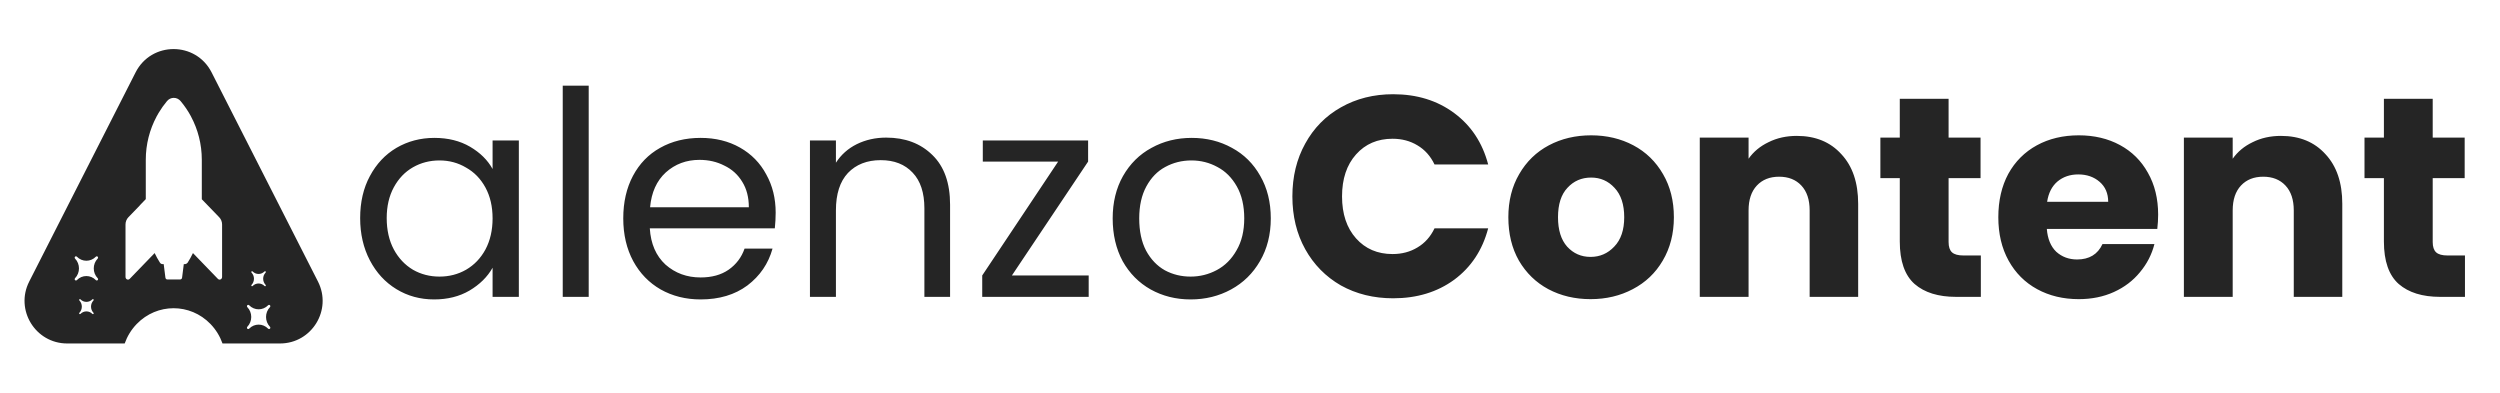 <svg width="1019" height="160" viewBox="0 0 1019 160" fill="none" xmlns="http://www.w3.org/2000/svg">
<path fill-rule="evenodd" clip-rule="evenodd" d="M55.272 29.497C61.712 16.834 79.802 16.834 86.242 29.497L129.603 114.752C135.482 126.309 127.085 140 114.118 140H90.692C89.665 137.095 88.029 134.372 85.782 132.048C81.645 127.769 76.201 125.63 70.758 125.63C65.315 125.63 59.871 127.769 55.735 132.048C53.488 134.372 51.851 137.095 50.824 140H27.395C14.429 140 6.032 126.309 11.911 114.752L55.272 29.497ZM100.806 125.189C102.94 127.397 102.94 130.991 100.806 133.199C100.607 133.404 100.607 133.764 100.806 133.969C101.005 134.174 101.352 134.174 101.551 133.969C103.685 131.761 107.16 131.761 109.294 133.969C109.493 134.174 109.84 134.174 110.039 133.969C110.237 133.764 110.237 133.404 110.039 133.199C107.904 130.991 107.904 127.397 110.039 125.189C110.237 124.984 110.237 124.624 110.039 124.419C109.84 124.214 109.493 124.214 109.294 124.419C107.16 126.627 103.685 126.627 101.551 124.419C101.352 124.214 101.005 124.214 100.806 124.419C100.607 124.624 100.607 124.984 100.806 125.189ZM102.514 116.127C103.854 114.741 103.854 112.481 102.514 111.095C102.39 110.967 102.39 110.761 102.514 110.633C102.638 110.505 102.837 110.505 102.961 110.633C104.301 112.019 106.485 112.019 107.825 110.633C107.949 110.505 108.148 110.505 108.272 110.633C108.396 110.761 108.396 110.967 108.272 111.095C106.932 112.481 106.932 114.741 108.272 116.127C108.396 116.255 108.396 116.461 108.272 116.589C108.148 116.717 107.949 116.717 107.825 116.589C106.485 115.203 104.301 115.203 102.961 116.589C102.837 116.717 102.638 116.717 102.514 116.589C102.39 116.461 102.39 116.255 102.514 116.127ZM39.82 113.405C37.686 111.197 37.686 107.603 39.82 105.395C40.019 105.19 40.019 104.831 39.82 104.625C39.621 104.42 39.274 104.42 39.075 104.625C36.941 106.833 33.466 106.833 31.332 104.625C31.133 104.42 30.786 104.42 30.587 104.625C30.389 104.831 30.389 105.19 30.587 105.395C32.722 107.603 32.722 111.197 30.587 113.405C30.389 113.61 30.389 113.97 30.587 114.175C30.786 114.38 31.133 114.38 31.332 114.175C33.466 111.967 36.941 111.967 39.075 114.175C39.274 114.38 39.621 114.38 39.82 114.175C40.019 113.97 40.043 113.636 39.82 113.405ZM38.108 122.467C36.767 123.854 36.767 126.113 38.108 127.499C38.232 127.627 38.232 127.833 38.108 127.961C37.983 128.089 37.785 128.089 37.661 127.961C36.321 126.575 34.136 126.575 32.796 127.961C32.672 128.089 32.474 128.089 32.349 127.961C32.225 127.833 32.225 127.627 32.349 127.499C33.69 126.113 33.69 123.854 32.349 122.467C32.225 122.339 32.225 122.134 32.349 122.005C32.474 121.877 32.672 121.877 32.796 122.005C34.136 123.391 36.321 123.391 37.661 122.005C37.785 121.877 37.983 121.877 38.108 122.005C38.232 122.134 38.232 122.339 38.108 122.467ZM57.016 83.704V83.652L59.399 81.187H59.422L59.422 65.143C59.422 58.765 61.017 52.762 63.803 47.536L63.794 47.532C64.067 47.03 64.351 46.533 64.645 46.042C65.658 44.336 66.801 42.723 68.059 41.217C68.776 40.35 69.772 39.907 70.775 39.889C71.821 39.869 72.874 40.312 73.622 41.217C75.236 43.142 76.675 45.247 77.891 47.532L77.879 47.537C80.67 52.767 82.255 58.761 82.255 65.143L82.255 81.211L84.615 83.652V83.652L89.355 88.556C90.1 89.326 90.522 90.378 90.522 91.508V112.867C90.522 113.278 90.323 113.688 89.951 113.868C89.554 114.073 89.107 113.971 88.809 113.663L78.647 103.151C78.008 104.496 77.291 105.793 76.501 107.038C76.269 107.366 75.929 107.582 75.558 107.639C75.492 107.649 75.425 107.655 75.358 107.655H71.709V107.656H74.914L74.219 113.15C74.195 113.587 73.822 113.92 73.376 113.92H68.263C67.841 113.946 67.469 113.612 67.419 113.15L66.724 107.656H69.922V107.655H66.323C65.852 107.68 65.43 107.449 65.182 107.039C64.392 105.798 63.671 104.504 63.029 103.156L52.871 113.663C52.573 113.971 52.127 114.073 51.729 113.868C51.357 113.688 51.159 113.278 51.159 112.867V91.508C51.159 90.378 51.581 89.326 52.325 88.556L57.016 83.704Z" fill="#252525"/>
<path d="M146.802 88.893C146.802 82.379 148.12 76.679 150.757 71.793C153.394 66.83 157 62.991 161.575 60.276C166.229 57.562 171.386 56.205 177.047 56.205C182.631 56.205 187.478 57.407 191.588 59.811C195.699 62.215 198.762 65.24 200.778 68.885V57.252H211.48V121H200.778V109.134C198.684 112.857 195.543 115.959 191.356 118.441C187.245 120.845 182.437 122.047 176.931 122.047C171.27 122.047 166.151 120.651 161.575 117.859C157 115.067 153.394 111.151 150.757 106.11C148.12 101.069 146.802 95.33 146.802 88.893ZM200.778 89.01C200.778 84.201 199.809 80.013 197.87 76.446C195.931 72.879 193.294 70.164 189.96 68.303C186.702 66.364 183.096 65.395 179.141 65.395C175.186 65.395 171.58 66.326 168.323 68.187C165.065 70.048 162.467 72.762 160.528 76.33C158.59 79.897 157.62 84.085 157.62 88.893C157.62 93.779 158.59 98.044 160.528 101.689C162.467 105.257 165.065 108.01 168.323 109.949C171.58 111.81 175.186 112.741 179.141 112.741C183.096 112.741 186.702 111.81 189.96 109.949C193.294 108.01 195.931 105.257 197.87 101.689C199.809 98.044 200.778 93.818 200.778 89.01ZM239.956 34.917V121H229.37V34.917H239.956ZM316.162 86.683C316.162 88.699 316.045 90.832 315.813 93.081H264.861C265.249 99.363 267.381 104.287 271.259 107.855C275.214 111.345 279.984 113.09 285.567 113.09C290.143 113.09 293.943 112.043 296.968 109.949C300.07 107.777 302.241 104.908 303.482 101.34H314.882C313.176 107.467 309.764 112.469 304.645 116.347C299.527 120.147 293.167 122.047 285.567 122.047C279.518 122.047 274.09 120.69 269.281 117.975C264.551 115.261 260.828 111.422 258.114 106.459C255.399 101.418 254.042 95.602 254.042 89.01C254.042 82.418 255.361 76.64 257.997 71.677C260.634 66.713 264.318 62.913 269.049 60.276C273.857 57.562 279.363 56.205 285.567 56.205C291.616 56.205 296.968 57.523 301.621 60.16C306.274 62.797 309.841 66.442 312.323 71.095C314.882 75.671 316.162 80.867 316.162 86.683ZM305.227 84.473C305.227 80.44 304.335 76.989 302.551 74.12C300.768 71.172 298.325 68.962 295.223 67.489C292.198 65.938 288.825 65.162 285.102 65.162C279.751 65.162 275.175 66.868 271.375 70.281C267.653 73.693 265.52 78.424 264.977 84.473H305.227ZM361.195 56.089C368.95 56.089 375.232 58.454 380.04 63.185C384.848 67.838 387.252 74.585 387.252 83.426V121H376.783V84.938C376.783 78.579 375.193 73.732 372.013 70.397C368.834 66.985 364.491 65.278 358.984 65.278C353.401 65.278 348.941 67.023 345.607 70.513C342.349 74.003 340.721 79.083 340.721 85.752V121H330.135V57.252H340.721V66.326C342.815 63.068 345.645 60.548 349.213 58.764C352.858 56.98 356.852 56.089 361.195 56.089ZM412.455 112.275H443.747V121H400.356V112.275L431.3 65.86H400.589V57.252H443.514V65.86L412.455 112.275ZM485.286 122.047C479.314 122.047 473.885 120.69 469 117.975C464.191 115.261 460.391 111.422 457.599 106.459C454.885 101.418 453.528 95.602 453.528 89.01C453.528 82.495 454.924 76.756 457.716 71.793C460.585 66.752 464.463 62.913 469.349 60.276C474.234 57.562 479.702 56.205 485.751 56.205C491.8 56.205 497.267 57.562 502.153 60.276C507.039 62.913 510.878 66.713 513.67 71.677C516.539 76.64 517.974 82.418 517.974 89.01C517.974 95.602 516.5 101.418 513.553 106.459C510.684 111.422 506.768 115.261 501.804 117.975C496.841 120.69 491.335 122.047 485.286 122.047ZM485.286 112.741C489.086 112.741 492.653 111.849 495.988 110.065C499.323 108.281 501.998 105.606 504.014 102.038C506.108 98.471 507.155 94.128 507.155 89.01C507.155 83.891 506.147 79.548 504.131 75.981C502.114 72.413 499.478 69.777 496.22 68.07C492.963 66.287 489.435 65.395 485.635 65.395C481.757 65.395 478.189 66.287 474.932 68.07C471.753 69.777 469.193 72.413 467.255 75.981C465.316 79.548 464.346 83.891 464.346 89.01C464.346 94.206 465.277 98.587 467.138 102.155C469.077 105.722 471.636 108.398 474.816 110.181C477.996 111.888 481.485 112.741 485.286 112.741ZM526.774 80.052C526.774 71.987 528.519 64.813 532.009 58.532C535.499 52.172 540.346 47.248 546.55 43.758C552.832 40.19 559.928 38.407 567.838 38.407C577.532 38.407 585.83 40.966 592.732 46.084C599.635 51.203 604.249 58.182 606.576 67.023H584.706C583.077 63.611 580.751 61.013 577.726 59.229C574.779 57.446 571.405 56.554 567.605 56.554C561.479 56.554 556.515 58.687 552.715 62.952C548.915 67.217 547.015 72.918 547.015 80.052C547.015 87.187 548.915 92.887 552.715 97.153C556.515 101.418 561.479 103.551 567.605 103.551C571.405 103.551 574.779 102.659 577.726 100.875C580.751 99.091 583.077 96.493 584.706 93.081H606.576C604.249 101.922 599.635 108.902 592.732 114.02C585.83 119.061 577.532 121.582 567.838 121.582C559.928 121.582 552.832 119.837 546.55 116.347C540.346 112.779 535.499 107.855 532.009 101.573C528.519 95.291 526.774 88.118 526.774 80.052ZM648.305 121.931C641.945 121.931 636.207 120.573 631.088 117.859C626.047 115.145 622.053 111.267 619.106 106.226C616.237 101.185 614.802 95.291 614.802 88.544C614.802 81.875 616.276 76.02 619.223 70.979C622.17 65.86 626.202 61.944 631.321 59.229C636.439 56.515 642.178 55.158 648.537 55.158C654.897 55.158 660.636 56.515 665.754 59.229C670.873 61.944 674.905 65.86 677.852 70.979C680.799 76.02 682.273 81.875 682.273 88.544C682.273 95.214 680.761 101.108 677.736 106.226C674.789 111.267 670.717 115.145 665.521 117.859C660.403 120.573 654.664 121.931 648.305 121.931ZM648.305 104.714C652.105 104.714 655.323 103.318 657.96 100.526C660.674 97.734 662.032 93.74 662.032 88.544C662.032 83.348 660.713 79.354 658.076 76.562C655.517 73.77 652.338 72.375 648.537 72.375C644.66 72.375 641.441 73.77 638.882 76.562C636.323 79.277 635.043 83.271 635.043 88.544C635.043 93.74 636.284 97.734 638.766 100.526C641.325 103.318 644.505 104.714 648.305 104.714ZM732.378 55.391C739.978 55.391 746.027 57.872 750.525 62.836C755.101 67.721 757.388 74.469 757.388 83.077V121H737.613V85.752C737.613 81.409 736.488 78.036 734.239 75.632C731.99 73.228 728.965 72.026 725.165 72.026C721.365 72.026 718.341 73.228 716.092 75.632C713.843 78.036 712.718 81.409 712.718 85.752V121H692.826V56.089H712.718V64.697C714.735 61.828 717.449 59.578 720.861 57.95C724.273 56.244 728.112 55.391 732.378 55.391ZM807.39 104.132V121H797.269C790.057 121 784.434 119.255 780.401 115.765C776.369 112.198 774.352 106.42 774.352 98.432V72.607H766.442V56.089H774.352V40.268H794.245V56.089H807.273V72.607H794.245V98.665C794.245 100.604 794.71 102 795.641 102.853C796.571 103.706 798.122 104.132 800.294 104.132H807.39ZM879.659 87.497C879.659 89.359 879.543 91.297 879.31 93.314H834.291C834.601 97.347 835.881 100.449 838.13 102.62C840.456 104.714 843.287 105.761 846.622 105.761C851.585 105.761 855.036 103.667 856.975 99.479H878.147C877.061 103.745 875.083 107.583 872.214 110.996C869.422 114.408 865.893 117.084 861.628 119.022C857.363 120.961 852.593 121.931 847.32 121.931C840.96 121.931 835.299 120.573 830.336 117.859C825.372 115.145 821.495 111.267 818.703 106.226C815.911 101.185 814.515 95.291 814.515 88.544C814.515 81.797 815.872 75.903 818.586 70.862C821.378 65.821 825.256 61.944 830.219 59.229C835.183 56.515 840.883 55.158 847.32 55.158C853.601 55.158 859.185 56.476 864.071 59.113C868.957 61.75 872.757 65.511 875.471 70.397C878.263 75.283 879.659 80.983 879.659 87.497ZM859.301 82.263C859.301 78.85 858.138 76.136 855.812 74.12C853.485 72.103 850.577 71.095 847.087 71.095C843.752 71.095 840.922 72.064 838.595 74.003C836.346 75.942 834.95 78.695 834.407 82.263H859.301ZM929.705 55.391C937.305 55.391 943.354 57.872 947.852 62.836C952.428 67.721 954.716 74.469 954.716 83.077V121H934.94V85.752C934.94 81.409 933.815 78.036 931.566 75.632C929.317 73.228 926.293 72.026 922.493 72.026C918.692 72.026 915.668 73.228 913.419 75.632C911.17 78.036 910.045 81.409 910.045 85.752V121H890.153V56.089H910.045V64.697C912.062 61.828 914.776 59.578 918.188 57.95C921.601 56.244 925.439 55.391 929.705 55.391ZM1004.72 104.132V121H994.596C987.384 121 981.761 119.255 977.729 115.765C973.696 112.198 971.68 106.42 971.68 98.432V72.607H963.769V56.089H971.68V40.268H991.572V56.089H1004.6V72.607H991.572V98.665C991.572 100.604 992.037 102 992.968 102.853C993.898 103.706 995.449 104.132 997.621 104.132H1004.72Z" fill="#252525"/>
</svg>
